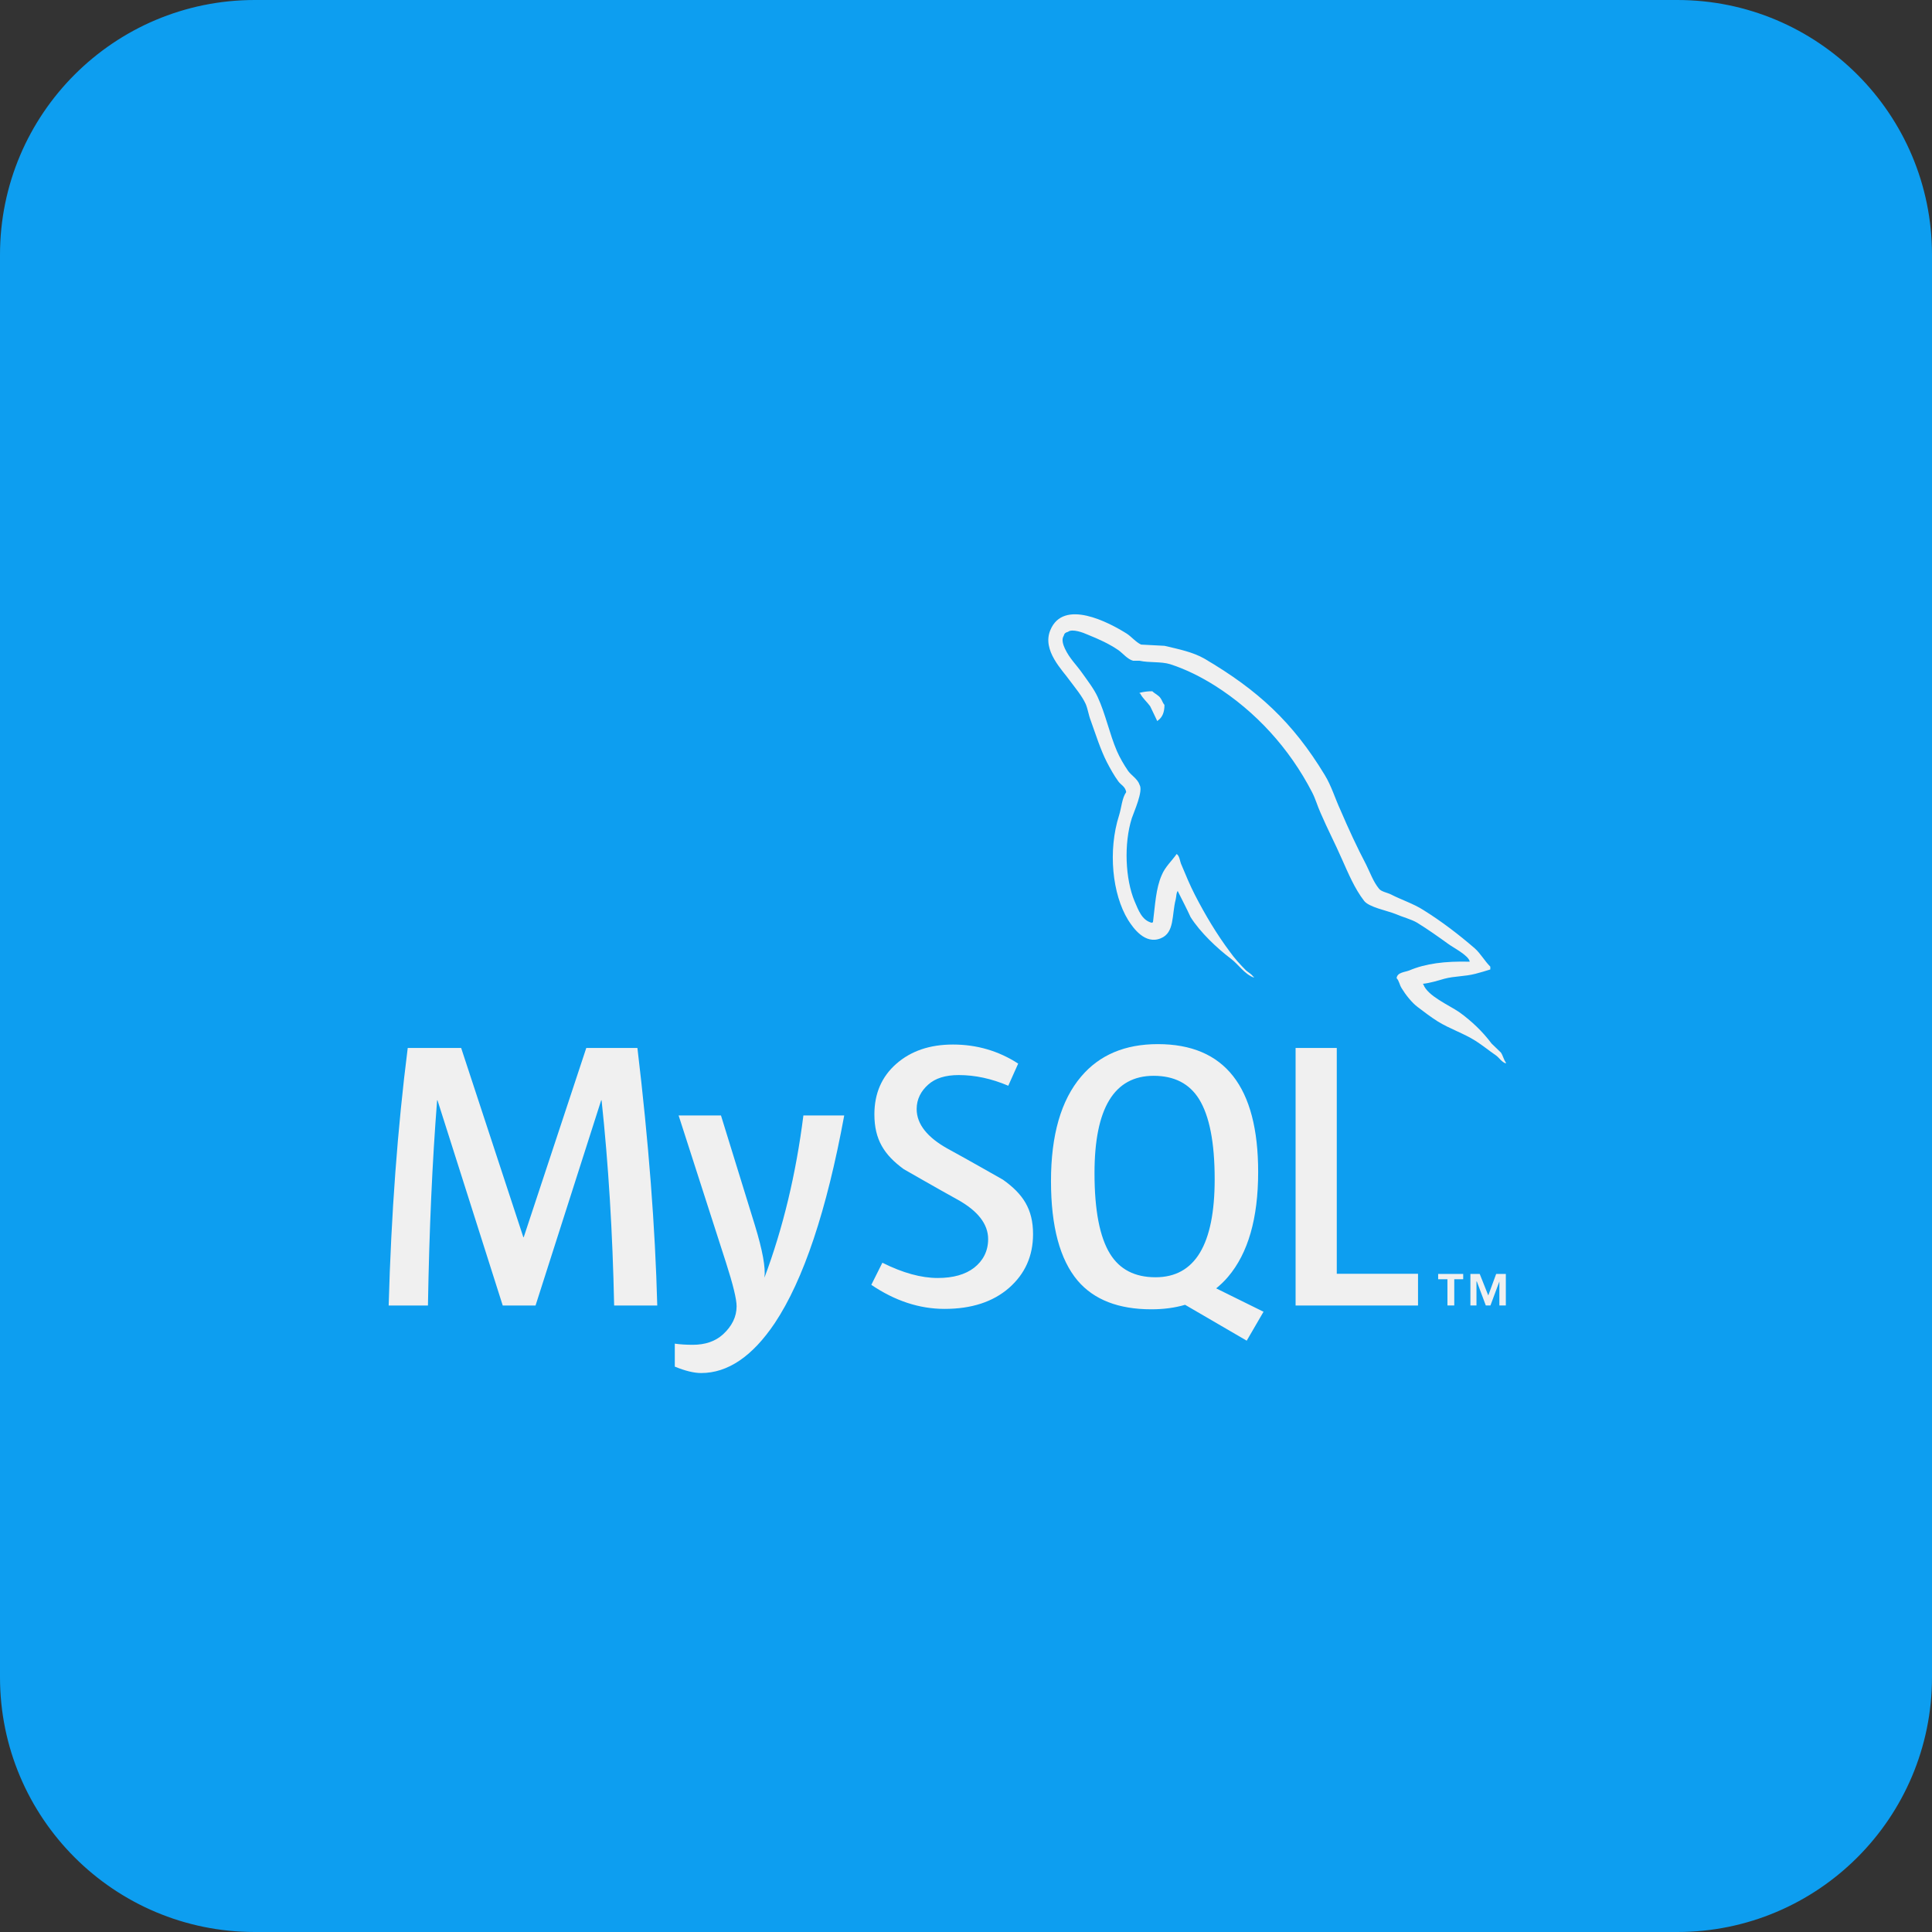 <svg width="91" height="91" viewBox="0 0 91 91" fill="none" xmlns="http://www.w3.org/2000/svg">
<rect x="0" y="0" width="91" height="91" fill="#333333" stroke="none"/>
<g clip-path="url(#clip0_152_166)">
<path d="M12 0.5H79C85.351 0.5 90.5 5.649 90.5 12V79C90.5 85.351 85.351 90.5 79 90.5H12C5.649 90.5 0.5 85.351 0.5 79V12C0.5 5.649 5.649 0.5 12 0.5Z" fill="#0D9EF0" stroke="#0D9EF0"/>
<mask id="mask0_152_166" style="mask-type:luminance" maskUnits="userSpaceOnUse" x="8" y="8" width="75" height="75">
<path d="M83 8H8V83H83V8Z" fill="white"/>
</mask>
<g mask="url(#mask0_152_166)">
<path d="M30.958 61.491H28.927C28.856 58.064 28.658 54.842 28.335 51.823H28.317L25.225 61.491H23.679L20.606 51.823H20.589C20.361 54.721 20.217 57.944 20.157 61.491H18.307C18.426 57.178 18.726 53.134 19.205 49.36H21.721L24.65 58.274H24.668L27.615 49.36H30.023C30.551 53.781 30.862 57.825 30.958 61.491ZM39.764 52.541C38.937 57.027 37.846 60.287 36.492 62.322C35.438 63.888 34.282 64.672 33.024 64.672C32.689 64.672 32.275 64.571 31.784 64.37V63.288C32.024 63.322 32.305 63.342 32.629 63.342C33.216 63.342 33.689 63.18 34.049 62.856C34.48 62.462 34.695 62.018 34.695 61.527C34.695 61.19 34.527 60.502 34.192 59.46L31.964 52.54H33.959L35.558 57.716C35.917 58.891 36.067 59.711 36.007 60.178C36.882 57.843 37.493 55.296 37.841 52.54L39.764 52.541Z" fill="#F0F0F0"/>
<path d="M66.791 61.492H61.024V49.36H62.964V59.998H66.791V61.492ZM59.514 61.785L57.284 60.684C57.481 60.522 57.67 60.346 57.841 60.142C58.789 59.029 59.261 57.382 59.261 55.201C59.261 51.188 57.687 49.18 54.536 49.18C52.99 49.18 51.785 49.689 50.923 50.708C49.976 51.822 49.503 53.463 49.503 55.633C49.503 57.765 49.922 59.329 50.761 60.322C51.528 61.221 52.684 61.67 54.23 61.67C54.807 61.67 55.336 61.6 55.819 61.458L58.722 63.148L59.514 61.785ZM52.289 59.064C51.798 58.274 51.553 57.005 51.553 55.255C51.553 52.201 52.48 50.672 54.338 50.672C55.309 50.672 56.021 51.038 56.476 51.767C56.967 52.559 57.213 53.816 57.213 55.541C57.213 58.621 56.285 60.161 54.428 60.161C53.457 60.161 52.745 59.797 52.289 59.064ZM48.658 58.129C48.658 59.158 48.28 60.002 47.526 60.663C46.771 61.321 45.759 61.651 44.49 61.651C43.304 61.651 42.154 61.272 41.04 60.518L41.561 59.476C42.52 59.956 43.387 60.195 44.166 60.195C44.897 60.195 45.468 60.033 45.883 59.712C46.296 59.389 46.543 58.937 46.543 58.364C46.543 57.644 46.041 57.028 45.118 56.512C44.268 56.045 42.568 55.069 42.568 55.069C41.646 54.397 41.185 53.676 41.185 52.488C41.185 51.505 41.529 50.711 42.217 50.107C42.907 49.501 43.796 49.199 44.887 49.199C46.013 49.199 47.036 49.5 47.958 50.097L47.491 51.14C46.702 50.804 45.924 50.637 45.156 50.637C44.534 50.637 44.054 50.786 43.72 51.087C43.383 51.386 43.176 51.768 43.176 52.237C43.176 52.955 43.689 53.578 44.636 54.105C45.498 54.572 47.24 55.565 47.24 55.565C48.186 56.236 48.658 56.95 48.658 58.129Z" fill="#F0F0F0"/>
<path d="M69.227 45.297C68.054 45.267 67.145 45.385 66.383 45.708C66.163 45.795 65.813 45.795 65.782 46.074C65.901 46.191 65.915 46.381 66.018 46.544C66.194 46.837 66.5 47.231 66.78 47.437C67.087 47.672 67.396 47.905 67.719 48.11C68.289 48.463 68.935 48.668 69.491 49.02C69.815 49.224 70.136 49.489 70.46 49.709C70.62 49.826 70.722 50.017 70.928 50.09V50.045C70.825 49.913 70.796 49.723 70.694 49.576L70.254 49.151C69.828 48.58 69.3 48.081 68.73 47.672C68.26 47.348 67.234 46.909 67.044 46.368L67.014 46.339C67.337 46.308 67.719 46.191 68.025 46.102C68.524 45.97 68.979 46 69.49 45.868C69.726 45.81 69.959 45.736 70.196 45.663V45.531C69.93 45.267 69.741 44.916 69.462 44.667C68.716 44.022 67.894 43.392 67.044 42.864C66.589 42.57 66.003 42.381 65.519 42.131C65.344 42.042 65.05 41.999 64.947 41.852C64.684 41.53 64.536 41.105 64.346 40.723C63.922 39.918 63.51 39.024 63.145 38.172C62.88 37.601 62.719 37.031 62.397 36.502C60.886 34.011 59.246 32.502 56.724 31.02C56.182 30.712 55.538 30.581 54.849 30.419L53.749 30.361C53.515 30.258 53.28 29.979 53.075 29.847C52.239 29.32 50.085 28.177 49.47 29.686C49.073 30.64 50.056 31.578 50.393 32.061C50.642 32.397 50.965 32.779 51.139 33.161C51.243 33.41 51.272 33.674 51.375 33.938C51.609 34.583 51.829 35.3 52.137 35.902C52.298 36.209 52.474 36.531 52.679 36.809C52.797 36.972 53.002 37.044 53.046 37.308C52.842 37.6 52.826 38.041 52.709 38.407C52.181 40.063 52.387 42.115 53.135 43.332C53.368 43.699 53.926 44.505 54.673 44.196C55.333 43.932 55.187 43.097 55.377 42.365C55.42 42.188 55.392 42.072 55.48 41.955V41.984C55.684 42.394 55.891 42.789 56.08 43.2C56.535 43.918 57.327 44.666 57.986 45.163C58.337 45.428 58.615 45.882 59.055 46.044V46H59.026C58.937 45.868 58.807 45.81 58.69 45.708C58.426 45.444 58.133 45.121 57.928 44.828C57.313 44.007 56.77 43.098 56.287 42.16C56.051 41.705 55.847 41.207 55.657 40.753C55.568 40.577 55.568 40.313 55.421 40.225C55.2 40.547 54.879 40.826 54.718 41.221C54.439 41.852 54.41 42.628 54.307 43.436L54.249 43.464C53.782 43.347 53.62 42.864 53.442 42.454C53.003 41.412 52.929 39.741 53.31 38.539C53.412 38.232 53.854 37.265 53.678 36.972C53.589 36.691 53.296 36.532 53.135 36.311C52.946 36.033 52.739 35.682 52.607 35.373C52.255 34.553 52.078 33.644 51.7 32.824C51.523 32.441 51.216 32.046 50.967 31.694C50.688 31.299 50.38 31.02 50.159 30.551C50.086 30.39 49.984 30.126 50.101 29.951C50.13 29.833 50.19 29.789 50.306 29.76C50.496 29.599 51.039 29.803 51.229 29.892C51.773 30.111 52.227 30.317 52.681 30.624C52.886 30.771 53.106 31.05 53.369 31.123H53.678C54.146 31.225 54.673 31.151 55.114 31.284C55.891 31.534 56.594 31.9 57.225 32.295C59.145 33.512 60.728 35.242 61.797 37.308C61.972 37.645 62.047 37.953 62.207 38.304C62.516 39.023 62.897 39.756 63.204 40.46C63.512 41.148 63.805 41.851 64.245 42.423C64.464 42.731 65.346 42.892 65.741 43.054C66.033 43.185 66.488 43.302 66.752 43.463C67.251 43.77 67.747 44.123 68.216 44.461C68.45 44.637 69.183 45.003 69.227 45.297ZM54.276 32.559C54.073 32.557 53.871 32.582 53.676 32.633V32.662H53.704C53.822 32.897 54.027 33.059 54.174 33.264C54.292 33.498 54.394 33.732 54.51 33.966L54.538 33.937C54.745 33.791 54.848 33.556 54.848 33.204C54.759 33.101 54.745 32.999 54.671 32.897C54.584 32.75 54.394 32.677 54.276 32.559Z" fill="#F0F0F0"/>
<path d="M70.623 61.49H70.927V60.003H70.472L70.1 61.017L69.696 60.003H69.258V61.49H69.544V60.359H69.561L69.984 61.49H70.202L70.623 60.359V61.49ZM68.177 61.49H68.498V60.255H68.919V60.003H67.739V60.255H68.176L68.177 61.49Z" fill="#F0F0F0"/>
</g>
</g>
<defs>
<clipPath id="clip0_152_166">
<rect width="91" height="91" fill="white"/>
</clipPath>
</defs>
</svg>
